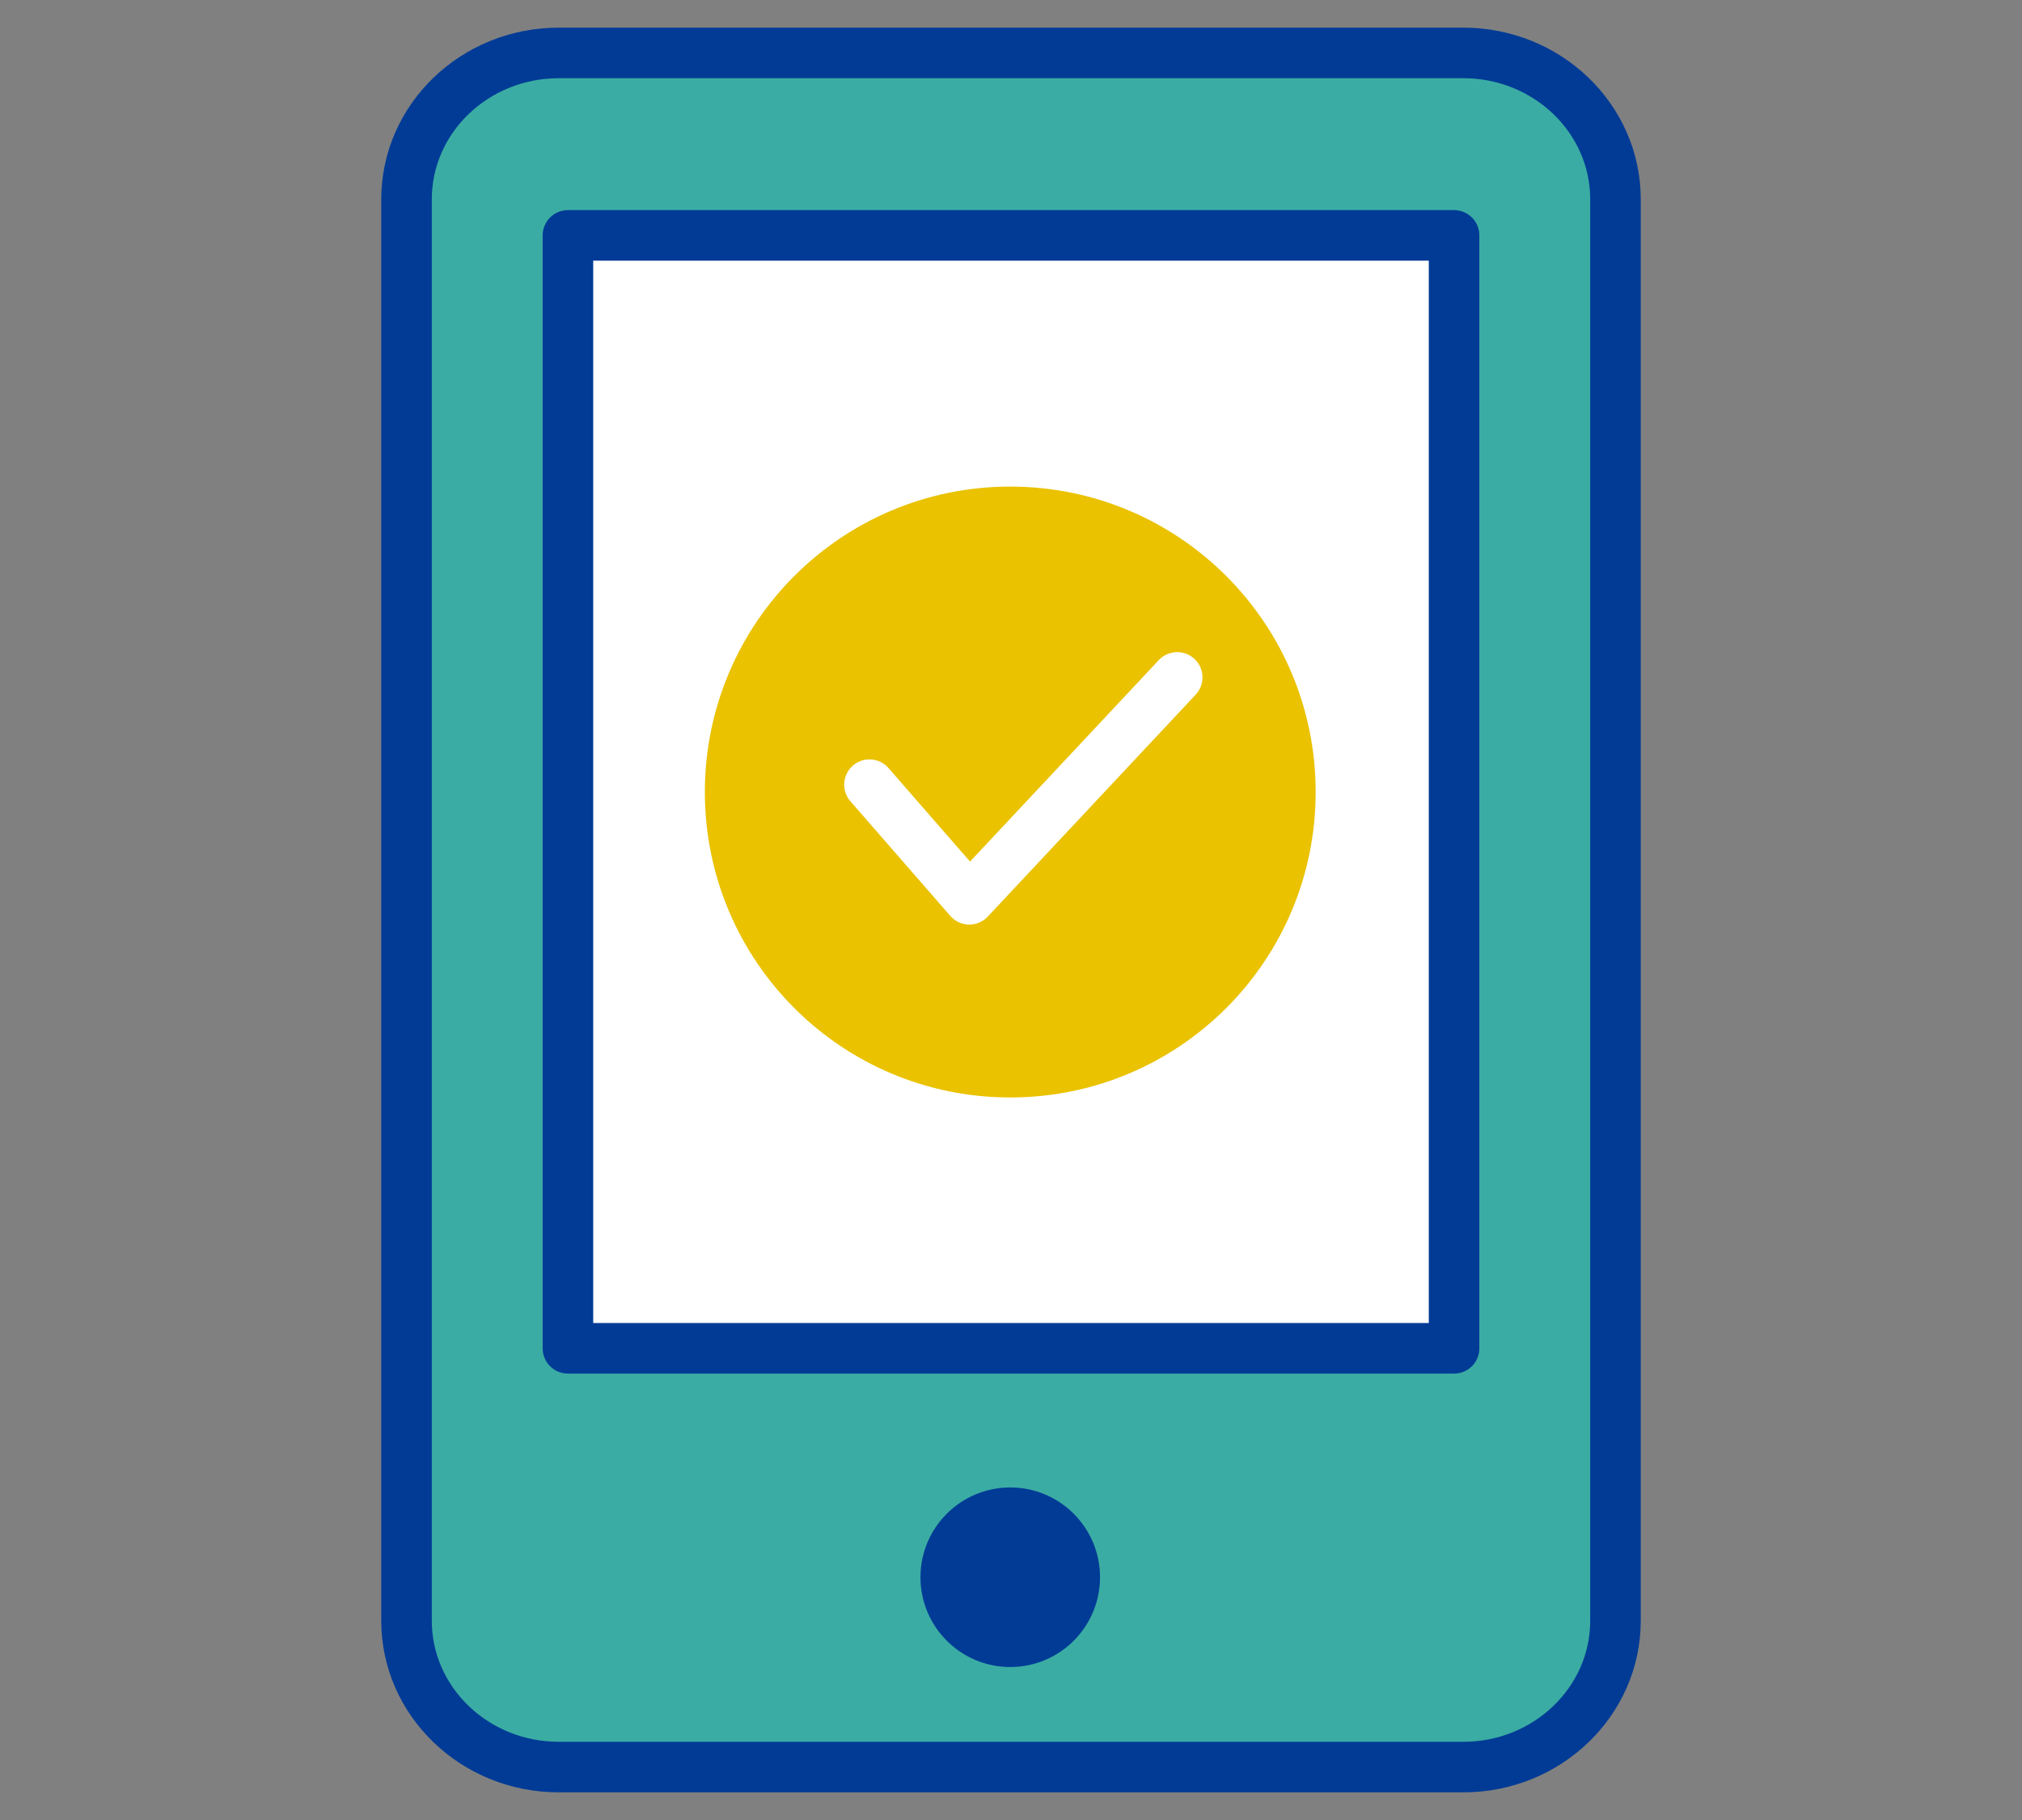 <svg width="40" height="36" viewBox="0 0 40 36" fill="none" xmlns="http://www.w3.org/2000/svg">
<rect x="0" y="0" width="40" height="36" fill="#808080" stroke="none"/>
<g clip-path="url(#clip0_601_1870)">
<path d="M28.947 34.953H11.053C9.391 34.953 8.042 33.655 8.042 32.058V3.942C8.042 2.345 9.391 1.047 11.053 1.047H28.947C30.609 1.047 31.958 2.345 31.958 3.942V32.058C31.958 33.655 30.609 34.953 28.947 34.953Z" fill="#3BACA3" stroke="#013B96" stroke-linejoin="round"/>
<path d="M28.765 4.656H11.235V26.67H28.765V4.656Z" fill="white" stroke="#013B96" stroke-linejoin="round"/>
<path d="M19.985 32.474C20.69 32.474 21.261 31.903 21.261 31.198C21.261 30.493 20.69 29.922 19.985 29.922C19.281 29.922 18.709 30.493 18.709 31.198C18.709 31.903 19.281 32.474 19.985 32.474Z" fill="#013B96" stroke="#013B96" stroke-linejoin="round"/>
<path d="M19.985 10.125C16.923 10.125 14.444 12.604 14.444 15.667C14.444 18.729 16.923 21.208 19.985 21.208C23.048 21.208 25.527 18.729 25.527 15.667C25.527 12.604 23.048 10.125 19.985 10.125Z" fill="#EAC200" stroke="#EAC200" stroke-miterlimit="10"/>
<path d="M17.2 15.521L19.176 17.788L23.288 13.399" stroke="white" stroke-linecap="round" stroke-linejoin="round"/>
</g>
<defs>
<clipPath id="clip0_601_1870">
<rect width="25.01" height="35" fill="white" transform="translate(7.495 0.5)"/>
</clipPath>
</defs>
</svg>
